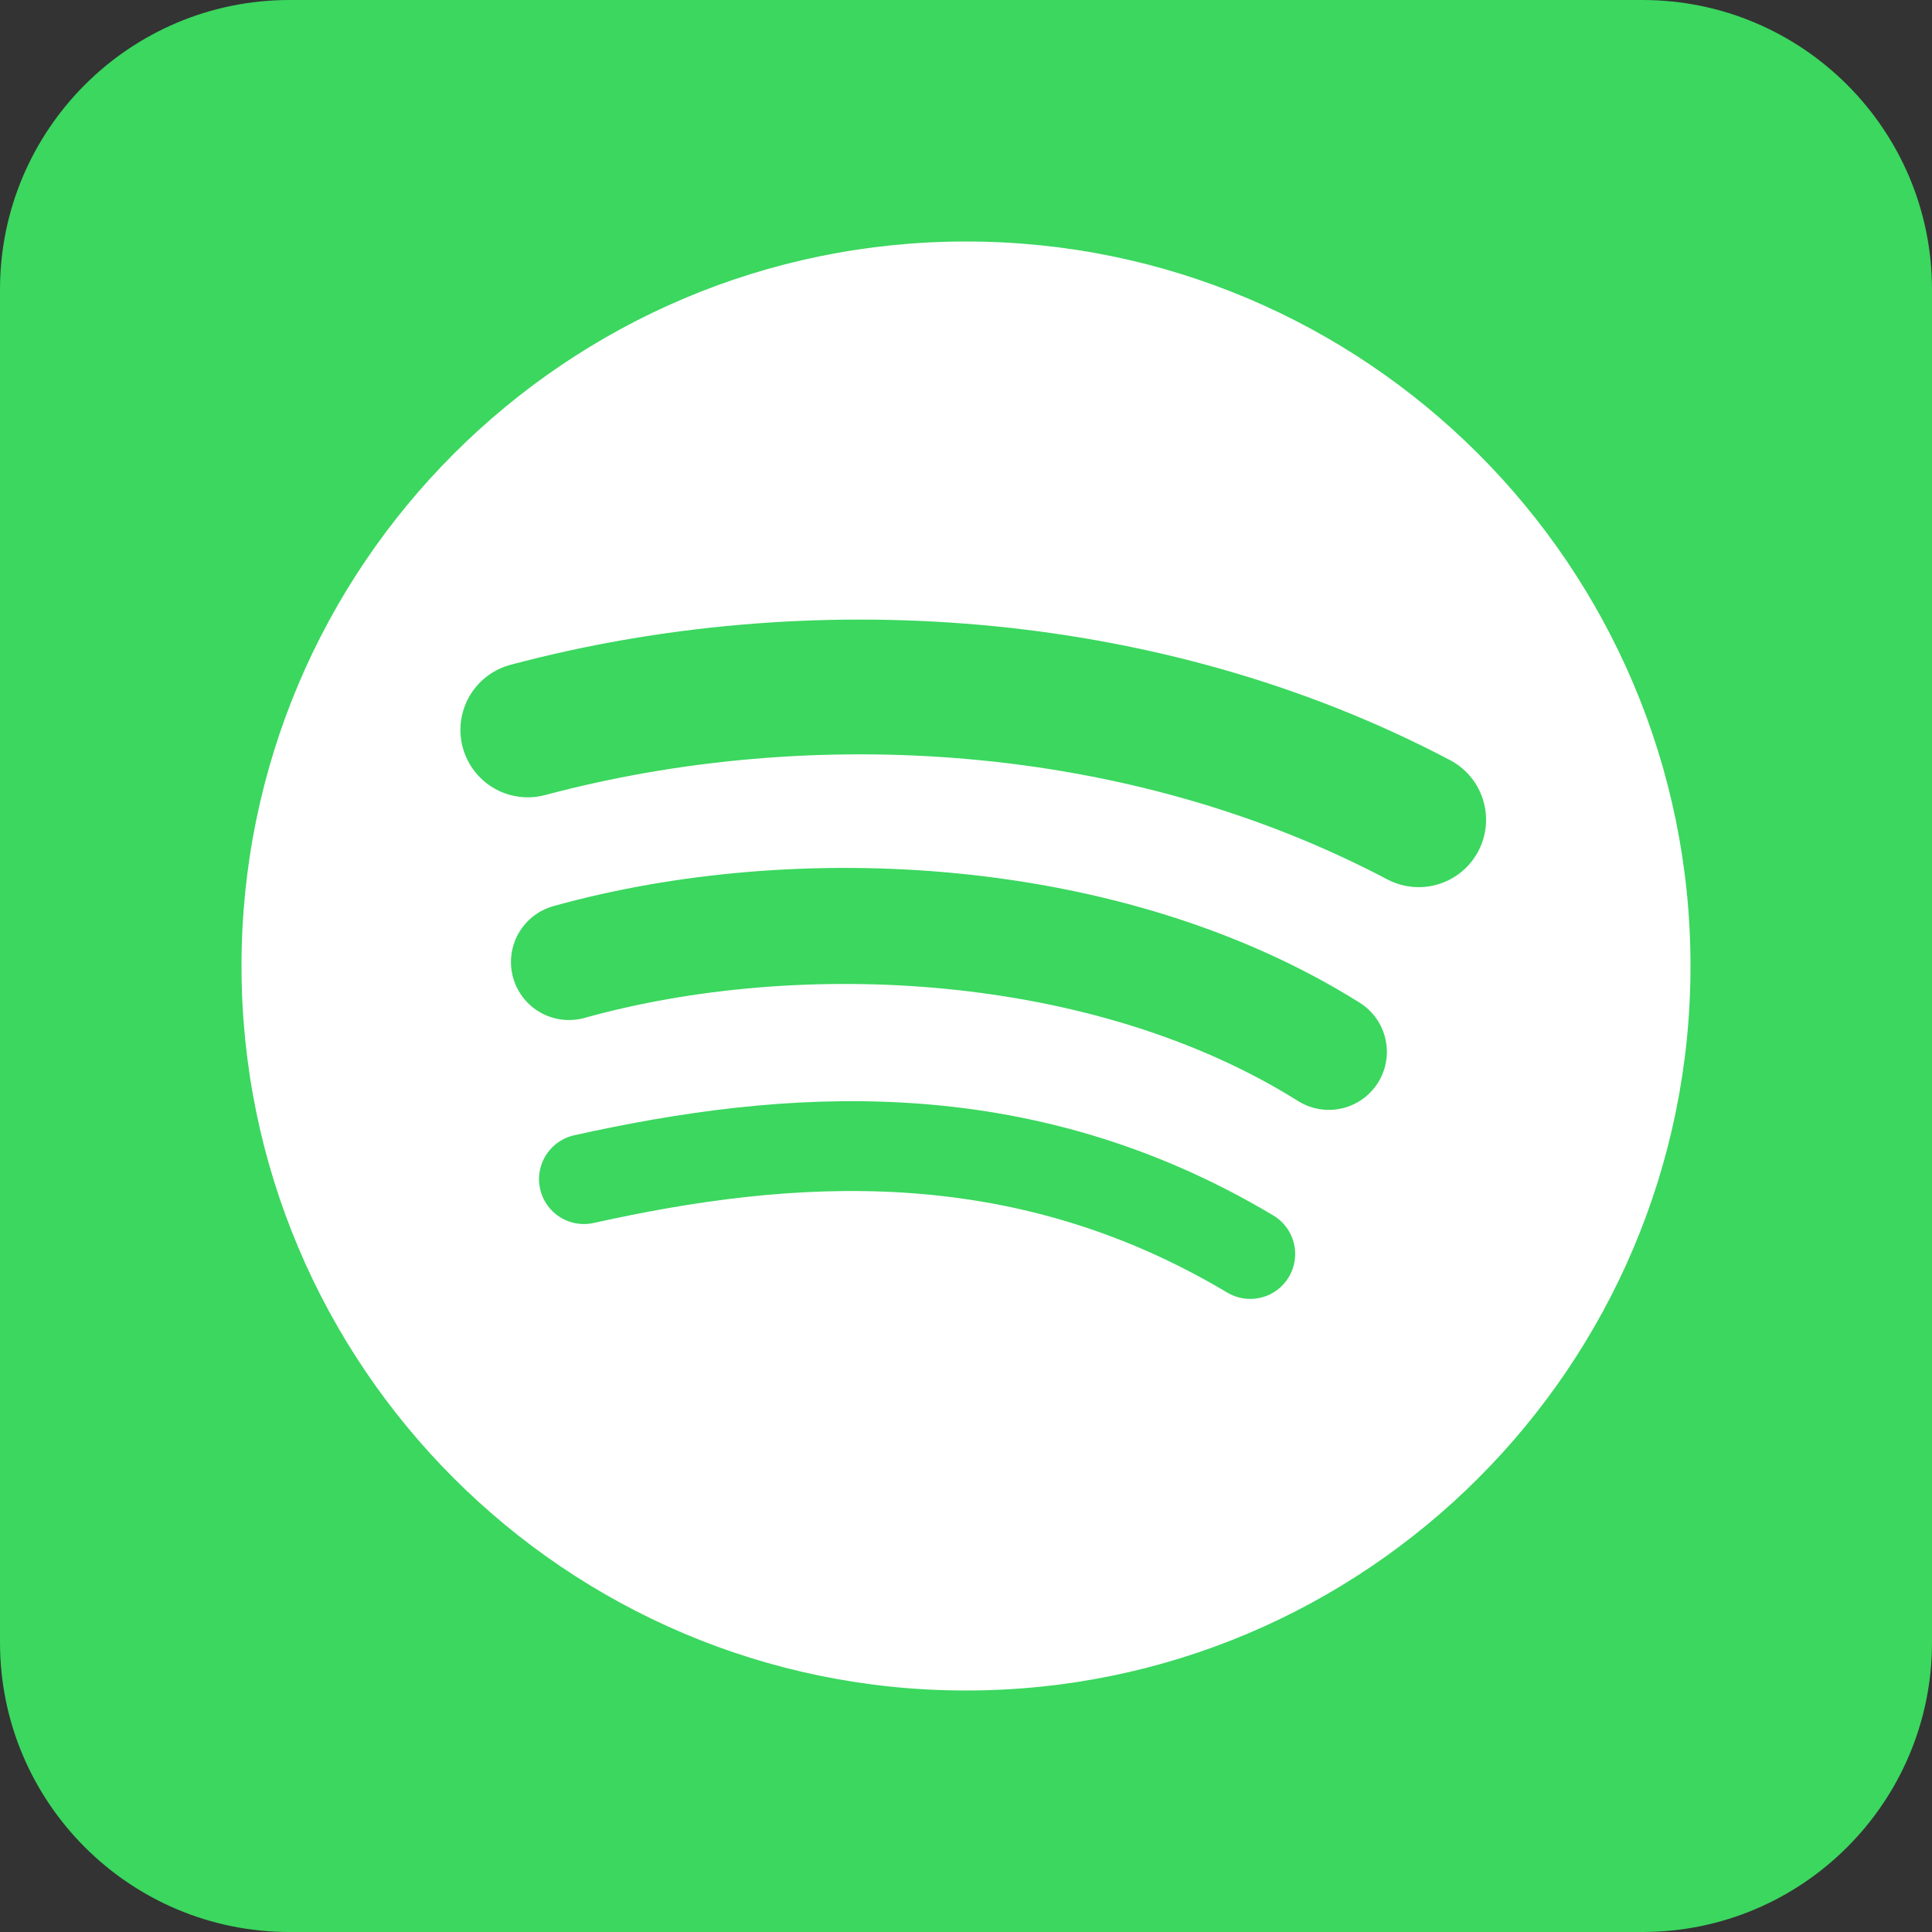 <?xml version="1.0" encoding="UTF-8"?>
<svg xmlns="http://www.w3.org/2000/svg" xmlns:xlink="http://www.w3.org/1999/xlink" width="16px" height="16px" viewBox="0 0 16 16" version="1.1">
<rect x="0" y="0" width="16" height="16" fill="#333333" stroke="none"/>
<g id="surface1">
<path style=" stroke:none;fill-rule:nonzero;fill:rgb(23.137%,84.314%,37.255%);fill-opacity:1;" d="M 2.398 0 L 13.602 0 C 14.926 0 16 1.074 16 2.398 L 16 13.602 C 16 14.926 14.926 16 13.602 16 L 2.398 16 C 1.074 16 0 14.926 0 13.602 L 0 2.398 C 0 1.074 1.074 0 2.398 0 Z M 2.398 0 "/>
<path style=" stroke:none;fill-rule:nonzero;fill:rgb(100%,100%,100%);fill-opacity:1;" d="M 14 8 C 14 11.312 11.312 14 8 14 C 4.688 14 2 11.312 2 8 C 2 4.688 4.688 2 8 2 C 11.312 2 14 4.688 14 8 Z M 14 8 "/>
<path style="fill:none;stroke-width:36;stroke-linecap:round;stroke-linejoin:miter;stroke:rgb(23.137%,84.314%,37.255%);stroke-opacity:1;stroke-miterlimit:4;" d="M 141 195 C 216 175 305 180 379 219 " transform="matrix(0.031,0,0,0.031,0,0)"/>
<path style="fill:none;stroke-width:31;stroke-linecap:round;stroke-linejoin:miter;stroke:rgb(23.137%,84.314%,37.255%);stroke-opacity:1;stroke-miterlimit:4;" d="M 152 257 C 213 240 296 244 355 281 " transform="matrix(0.031,0,0,0.031,0,0)"/>
<path style="fill:none;stroke-width:24;stroke-linecap:round;stroke-linejoin:miter;stroke:rgb(23.137%,84.314%,37.255%);stroke-opacity:1;stroke-miterlimit:4;" d="M 156 315 C 210 303 272 298 334 335 " transform="matrix(0.031,0,0,0.031,0,0)"/>
</g>
</svg>
